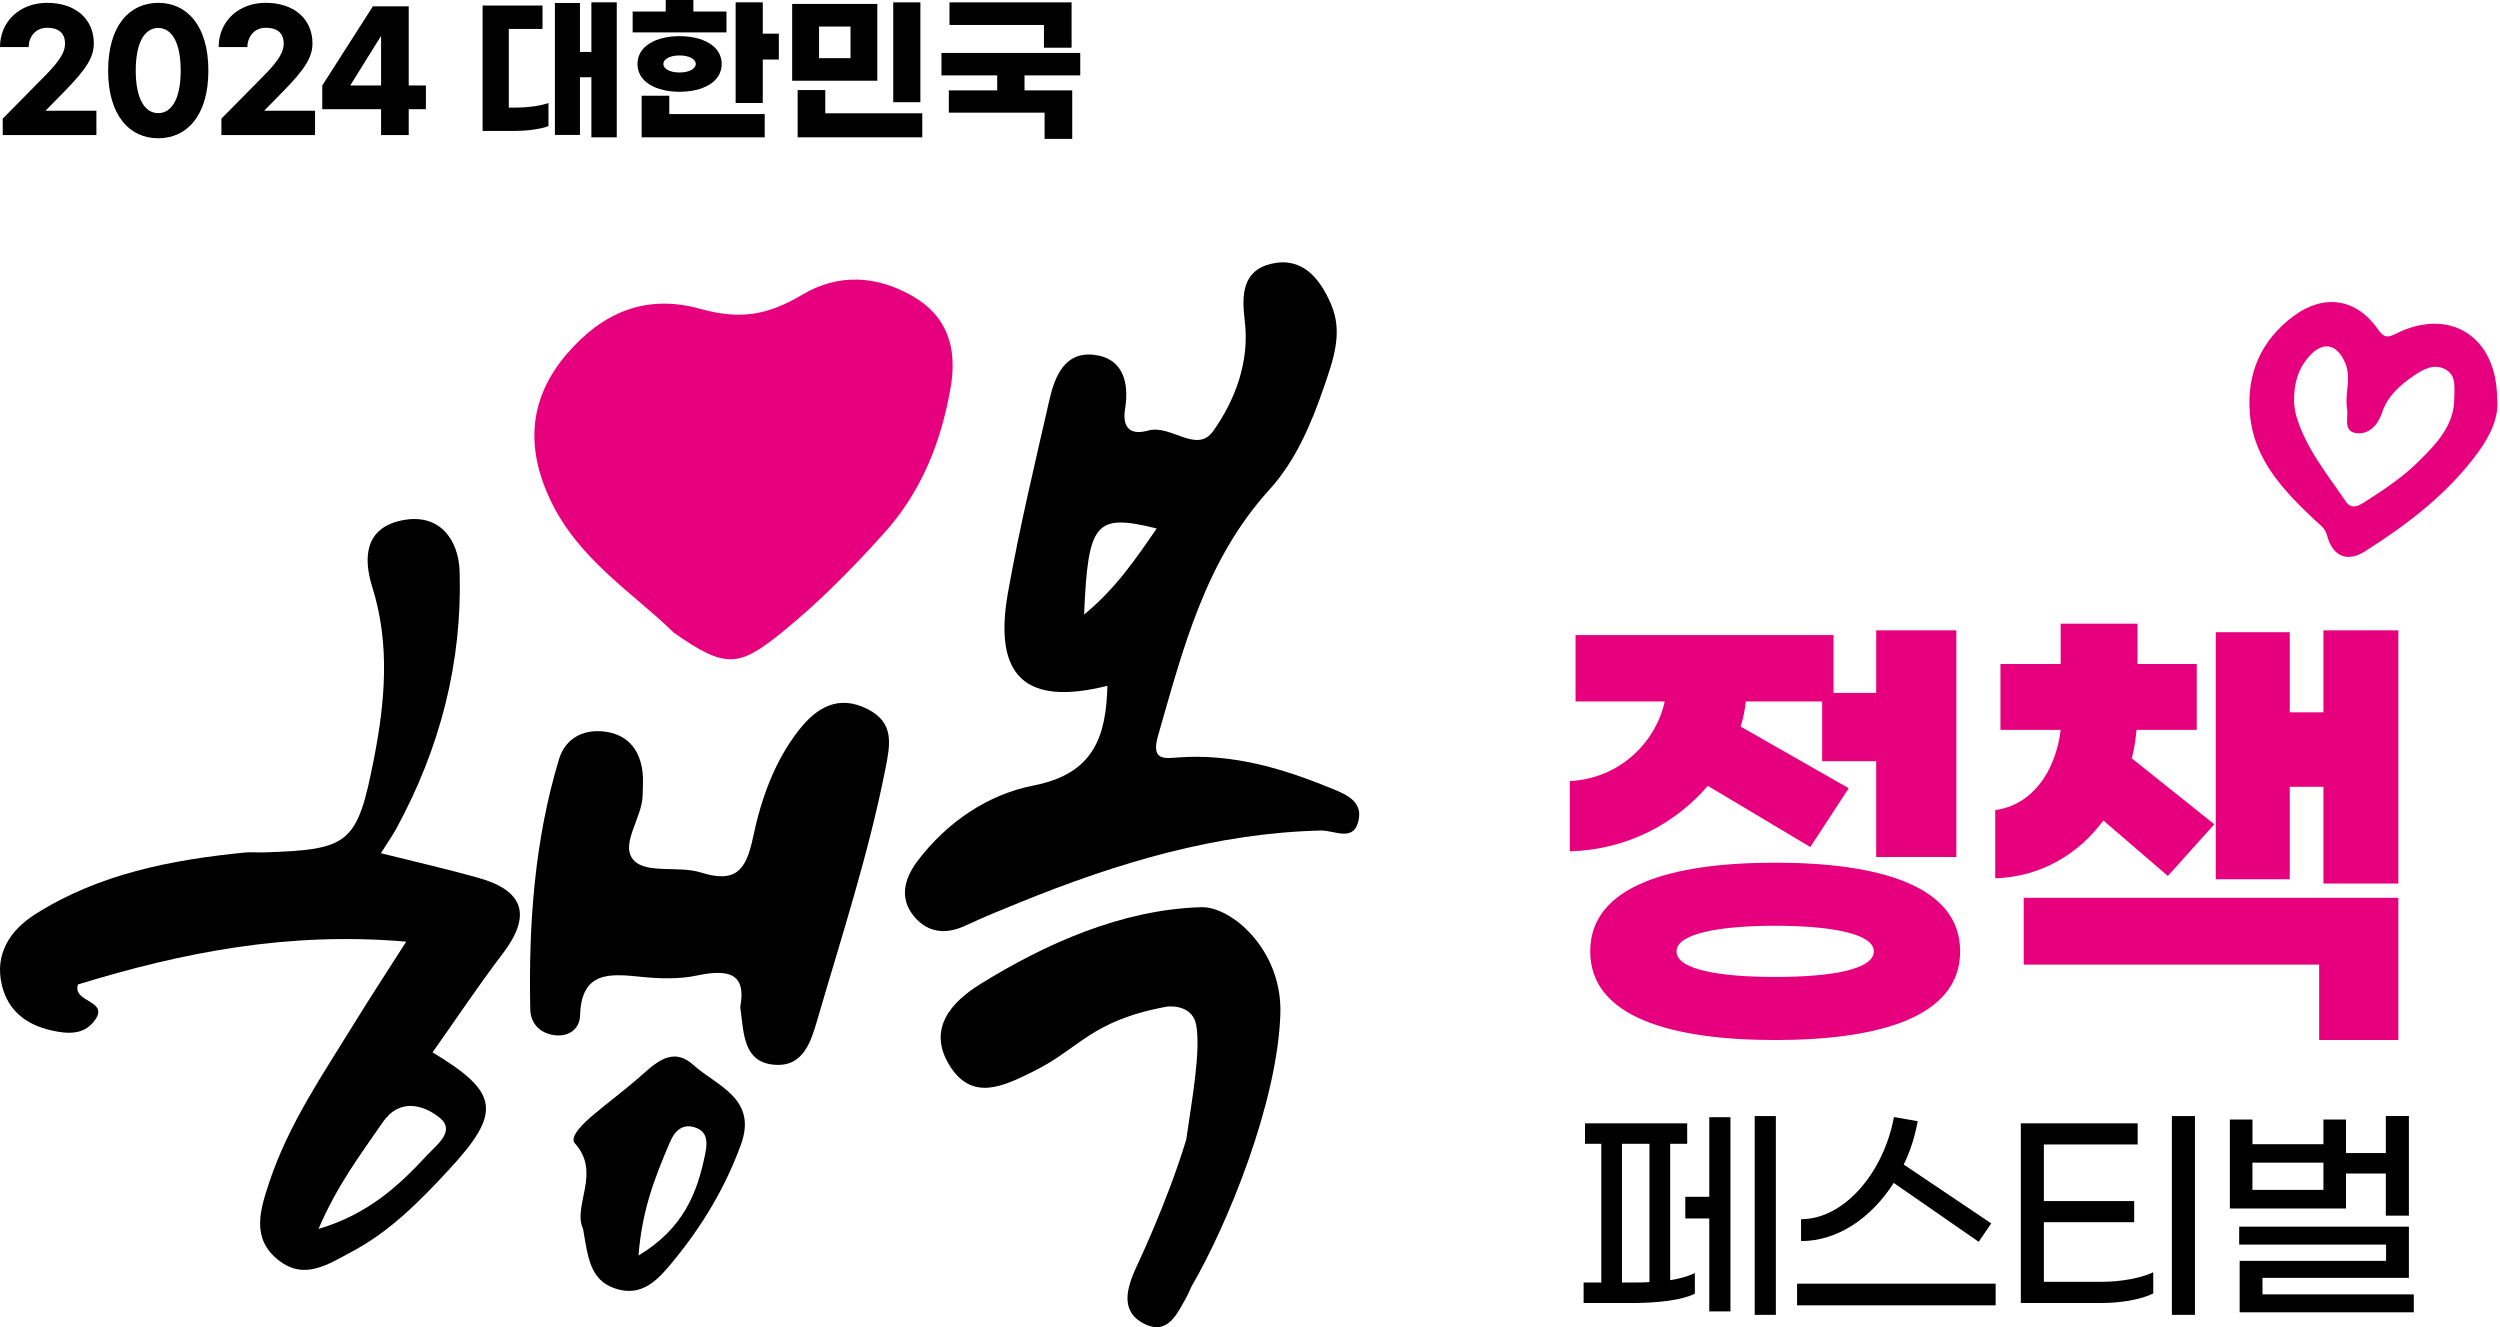 <svg width="810" height="430" viewBox="0 0 810 430" fill="none" xmlns="http://www.w3.org/2000/svg">
<path d="M30.398 14.03C30.398 18.376 28.264 22.118 20.818 29.692L14.729 35.886H31.233V43.768H0.881V38.441L14.776 24.365C19.879 19.198 21.073 16.483 21.073 14.121C21.073 11.053 19.357 9 15.24 9C11.389 9 9.301 12.068 9.301 15.251H0C0 7.061 6.298 0.924 15.251 0.924C24.773 0.924 30.398 6.445 30.398 14.03Z" fill="black"/>
<path d="M67.511 22.882C67.511 37.471 60.541 44.795 51.274 44.795C42.007 44.795 35.037 37.471 35.037 22.882C35.037 8.247 42.007 0.924 51.274 0.924C60.529 0.924 67.511 8.247 67.511 22.882ZM43.979 22.882C43.979 32.35 47.099 36.65 51.263 36.65C55.426 36.65 58.546 32.35 58.546 22.882C58.546 13.357 55.426 9.057 51.263 9.057C47.111 9.057 43.979 13.357 43.979 22.882Z" fill="black"/>
<path d="M101.238 14.03C101.238 18.377 99.104 22.118 91.658 29.692L85.569 35.886H102.073V43.768H71.733V38.441L85.627 24.365C90.73 19.198 91.925 16.483 91.925 14.122C91.925 11.053 90.208 9 86.091 9C82.24 9 80.153 12.069 80.153 15.251H70.84C70.84 7.061 77.138 0.913 86.091 0.913C95.613 0.924 101.238 6.445 101.238 14.03Z" fill="black"/>
<path d="M123.47 35.373H104.415V27.696L120.814 2.053H132.424V27.696H137.991V35.373H132.424V43.768H123.47V35.373ZM123.47 27.696V11.624L113.473 27.696H123.47Z" fill="black"/>
<path d="M167.345 34.859C170.836 34.859 175 34.346 177.702 33.376V40.848C175.046 41.92 170.315 42.433 166.568 42.433H156.362V1.791H175.777V9.365H164.852V34.859H167.345ZM199.831 0.764V44.487H191.608V25.026H187.908V43.711H179.79V0.969H187.908V16.836H191.608V0.764H199.831Z" fill="black"/>
<path d="M235.378 10.494H204.98V3.741H215.697V0H224.65V3.741H235.378V10.494ZM206.546 20.726C206.546 14.783 212.786 11.715 220.185 11.715C227.573 11.715 233.824 14.783 233.824 20.726C233.824 26.669 227.585 29.738 220.185 29.738C212.786 29.738 206.546 26.669 206.546 20.726ZM216.845 36.958H247.765V44.487H207.892V31.027H216.845V36.958ZM214.92 20.726C214.92 22.266 216.996 23.487 220.174 23.487C223.351 23.487 225.427 22.255 225.427 20.726C225.427 19.186 223.351 17.966 220.174 17.966C217.007 17.966 214.92 19.198 214.92 20.726ZM252.346 10.905V19.3H247.139V33.376H238.347V0.764H247.139V10.905H252.346Z" fill="black"/>
<path d="M284.251 26.156H256.66V1.277H284.251V26.156ZM267.388 36.707H298.818V44.487H258.435V29.179H267.388V36.707ZM275.565 18.833V8.601H265.37V18.844H275.565V18.833ZM298.204 33.114H289.412V0.764H298.204V33.114Z" fill="black"/>
<path d="M331.942 24.422V29.281H347.402V45H338.449V36.502H307.424V29.281H323.093V24.422H305.035V17.156H350V24.422H331.942ZM338.24 8.087H307.633V0.764H347.193V15.456H338.24V8.087Z" fill="black"/>
<path d="M541.146 414.786C544.241 414.254 546.879 413.581 549.137 412.452V419.162C544.989 421.204 537.518 422.181 528.551 422.181H513.089V415.547H518.822V370.595H513.546V363.961H546.651V370.595H541.146V414.786ZM528.766 415.535C530.809 415.535 532.686 415.535 534.423 415.382V370.582H525.519V415.535H528.766ZM553.805 361.983H560.667V424.883H553.805V394.784H546.042V387.769H553.805V361.983ZM575.38 361.615V426.024H568.518V361.615H575.38Z" fill="black"/>
<path d="M646.588 415.915V422.929H582.255V415.915H646.588ZM583.536 402.115V395.024C597.488 395.024 610.312 379.943 613.635 361.919L621.334 363.276C620.434 368.248 618.924 373.005 616.806 377.305L645.168 396.381L641.096 402.343L613.572 383.266C606.317 394.644 595.37 402.115 583.536 402.115Z" fill="black"/>
<path d="M680.987 415.306C687.101 415.306 693.735 414.101 697.654 412.211V419.074C693.735 421.04 687.177 422.168 680.987 422.168H654.744V363.949H692.606V370.811H662.215V389.139H691.477V396.001H662.215V415.306H680.987ZM711.163 361.615V426.024H703.692V361.615H711.163Z" fill="black"/>
<path d="M760.11 391.549H722.477V362.731H729.795V370.722H752.791V362.731H760.11V373.588H773.01V361.589H780.481V393.87H773.01V380.222H760.11V391.549ZM782.066 419.378V425.187H725.648V408.52H773.086V403.244H725.495V397.434H780.481V414.025H733.042V419.378H782.066ZM752.791 385.524V376.696H729.783V385.524H752.791Z" fill="black"/>
<path d="M508.624 275.821V253.078C525.532 252.152 536.745 239.709 539.357 227.266H510.476V205.754H594.064V224.501H607.889V204.219H633.854V277.66H607.889V246.622H590.373V227.266H565.639C565.334 230.031 564.865 232.644 563.952 235.409L598.985 255.387L586.542 274.438L553.335 254.613C543.049 266.599 527.371 275.364 508.624 275.821ZM635.084 308.241C635.084 329.601 608.65 336.97 575.152 336.97C541.653 336.97 515.232 329.601 515.232 308.241C515.232 286.881 541.666 279.512 575.152 279.512C608.65 279.512 635.084 286.881 635.084 308.241ZM607.116 308.241C607.116 302.406 592.821 299.946 575.152 299.946C557.483 299.946 543.188 302.406 543.188 308.241C543.188 314.228 557.483 316.536 575.152 316.536C592.833 316.536 607.116 314.228 607.116 308.241Z" fill="#E6007E"/>
<path d="M646.461 284.573V262.452C658.295 260.917 665.969 250.161 667.669 236.487H648.148V215.128H667.656V202.063H692.542V215.128H711.746V236.487H692.238C691.933 239.709 691.464 242.791 690.703 245.709L717.441 267.069L702.385 283.812L681.494 265.838C673.199 277.051 660.908 284.116 646.461 284.573ZM655.682 290.877H777.069V336.97H751.409V312.541H655.682V290.877ZM777.069 204.219V286.272H752.791V254.93H741.883V284.89H717.91V204.841H741.883V230.805H752.791V204.219H777.069Z" fill="#E6007E"/>
<path d="M809.058 128.676C809.807 135.224 806.812 141.205 802.826 146.656C793.039 159.993 780.066 169.886 766.243 178.643C760.429 182.327 755.745 180.195 753.98 173.52C753.295 170.933 751.454 169.899 749.817 168.347C739.852 158.896 730.358 149.003 728.999 134.48C727.768 121.307 732.427 110.279 743.267 102.304C753.067 95.087 763.564 96.752 770.495 106.733C772.399 109.484 773.529 109.496 776.309 108.108C793.547 99.478 808.766 108.84 809.058 128.676ZM743.267 130.24C743.331 130.72 743.407 132.625 743.902 134.404C746.91 145.079 753.968 153.495 760.01 162.454C761.787 165.091 763.996 164.044 766.039 162.732C772.196 158.77 778.365 154.744 783.544 149.584C789.32 143.843 795.222 137.874 795.184 128.953C795.171 125.61 796.022 121.395 791.973 119.502C788.317 117.799 784.991 119.73 782.034 121.761C777.527 124.865 773.541 128.31 771.714 133.887C770.52 137.534 767.613 140.89 763.45 140.335C759.033 139.742 760.962 135.388 760.454 132.549C759.591 127.641 761.939 122.644 759.883 117.711C757.205 111.301 752.572 110.367 748.015 115.629C744.727 119.402 743.191 123.868 743.267 130.24Z" fill="#E6007E"/>
<path d="M358.803 222.202C332.293 228.84 321.735 219.262 326.59 191.96C330.3 171.042 335.265 150.334 339.999 129.615C341.739 121.985 344.931 113.861 354.454 114.962C363.977 116.051 365.871 124.11 364.539 132.334C363.449 139.127 366.641 140.998 372.047 139.49C379.368 137.453 387.768 147.163 393.074 139.666C400.362 129.373 404.92 116.954 403.291 103.875C402.223 95.321 402.696 87.67 411.757 85.49C421.797 83.068 427.566 89.971 431.265 98.58C435.25 107.839 431.937 116.624 429.03 125.178C424.935 137.222 419.76 149.332 411.316 158.613C390.498 181.523 383.364 210.015 375.195 238.418C372.828 246.664 377.452 245.706 382.01 245.387C399.173 244.187 415.148 248.811 430.726 255.185C435.305 257.057 441.349 259.127 440.26 265.347C438.894 273.152 432.476 268.98 427.874 269.09C393.933 269.938 362.072 279.571 330.928 292.176C324.828 294.642 318.718 297.13 312.762 299.915C306.432 302.877 300.586 302.205 296.216 296.987C291.184 290.976 293.056 284.525 297.35 278.866C306.928 266.26 320.172 257.365 334.913 254.492C354.443 250.682 358.373 238.605 358.803 222.202ZM351.25 199.116C361.335 190.848 367.874 181.292 374.766 171.229C354.861 166.308 352.517 169.127 351.25 199.116Z" fill="black"/>
<path d="M123.405 276.444C134.58 279.24 144.917 281.574 155.101 284.447C169.919 288.631 172.198 296.711 162.928 308.91C155.002 319.335 147.725 330.256 140.15 340.968C161.772 353.992 162.73 360.355 145.292 379.159C136 389.177 126.367 398.976 114.081 405.504C106.495 409.533 98.69 414.972 90.224 408.3C81.262 401.232 84.323 391.919 87.207 383.177C93.472 364.209 104.756 347.871 115.093 331.06C120.059 322.979 125.277 315.042 131.607 305.1C93.273 301.765 58.98 308.623 25.27 318.961C23.288 324.928 35.761 323.981 30.565 330.796C26.998 335.464 21.703 334.99 16.616 333.845C8.602 332.04 2.679 327.559 0.653 319.379C-1.934 308.965 3.472 301.247 11.442 296.194C32.04 283.137 55.413 278.601 79.292 276.223C81.295 276.025 83.343 276.245 85.369 276.179C113.233 275.288 115.732 273.537 121.149 245.882C124.76 227.42 126.444 208.737 120.631 190.242C117.504 180.29 118.506 171.064 130.11 168.62C142.33 166.044 148.616 174.741 148.925 185.244C149.794 214.605 142.583 242.359 128.536 268.231C127.149 270.796 125.453 273.196 123.405 276.444ZM103.193 398.172C119.123 393.449 129.064 384.355 138.235 374.425C141.273 371.133 147.802 366.455 142.462 362.15C137.464 358.132 129.604 355.478 123.989 363.636C116.899 373.952 109.281 383.948 103.193 398.172Z" fill="black"/>
<path d="M239.838 326.272C241.952 315.097 235.72 313.985 225.757 316.077C219.933 317.299 213.625 317.101 207.636 316.484C197.464 315.439 188.359 314.635 187.941 329.057C187.809 333.549 184.032 336.158 179.232 335.343C174.719 334.573 171.889 331.446 171.801 326.954C171.251 299.53 173.144 272.294 181.148 245.905C183.284 238.848 189.691 235.831 197.045 237.219C203.772 238.485 207.35 243.318 208.175 250.011C208.484 252.488 208.242 255.042 208.22 257.563C208.164 265.061 200.502 273.879 205.511 278.91C209.695 283.105 220.032 280.474 227.078 282.686C238.33 286.22 241.72 282.048 243.966 271.38C246.542 259.094 250.792 246.874 258.752 236.668C264.476 229.314 271.577 224.888 281.155 229.776C289.896 234.246 288.432 241.259 286.825 249.34C281.408 276.73 272.755 303.196 264.961 329.916C262.825 337.226 260.436 345.868 250.748 344.965C240.763 344.04 241.027 334.848 239.838 326.272Z" fill="black"/>
<path d="M188.92 398.184C185.397 390.675 194.931 379.974 186.234 370.407C184.319 368.294 189.361 363.626 192.443 361.039C197.056 357.174 201.878 353.563 206.436 349.644C211.83 345.02 217.489 338.602 224.623 345.031C232.153 351.813 245.474 355.842 240.091 370.76C235.06 384.675 227.54 397.149 218.216 408.51C213.416 414.356 208.164 420.521 199.192 417.439C191.067 414.653 190.484 407.145 188.92 398.184ZM206.876 406.793C221.441 398.007 225.856 386.591 228.421 374.195C229.082 371.013 229.742 366.785 225.229 365.299C221.078 363.923 218.59 366.477 217.093 369.989C212.436 380.844 208.021 391.765 206.876 406.793Z" fill="black"/>
<path d="M218.25 204.939C205.578 192.411 187.358 181.391 178.154 161.673C170.239 144.708 171.417 128.899 183.714 114.609C195.086 101.387 209.145 95.134 226.815 100.055C239.861 103.688 248.668 102.158 259.952 95.475C271.798 88.463 284.117 89.321 295.71 95.96C307.05 102.455 310.198 112.958 308.018 125.497C304.958 143.123 298.65 159.185 286.506 172.672C276.202 184.11 265.512 195.053 253.468 204.785C239.376 216.158 235.248 216.873 218.25 204.939Z" fill="#E6007E"/>
<path d="M389.222 293.937C363.614 294.653 338.811 305.695 317.629 318.84C308.425 324.554 300.191 333.262 307.721 345.317C315.086 357.086 325.402 351.746 334.605 347.244C349.93 339.758 353.211 330.686 378.224 326.117C380.513 325.93 386.546 326.172 387.592 332.227C389.024 340.484 386.359 355.424 384.334 369.273C378.014 390.047 368.084 410.701 368.084 410.701C365.277 416.987 362.668 424.693 370.517 428.8C378.543 432.994 381.559 425.266 384.62 419.904C385.137 418.858 385.633 417.801 386.095 416.734C397.765 396.653 413.948 357.185 414.84 328.407C415.468 307.809 399.031 293.651 389.222 293.937Z" fill="black"/>
</svg>
